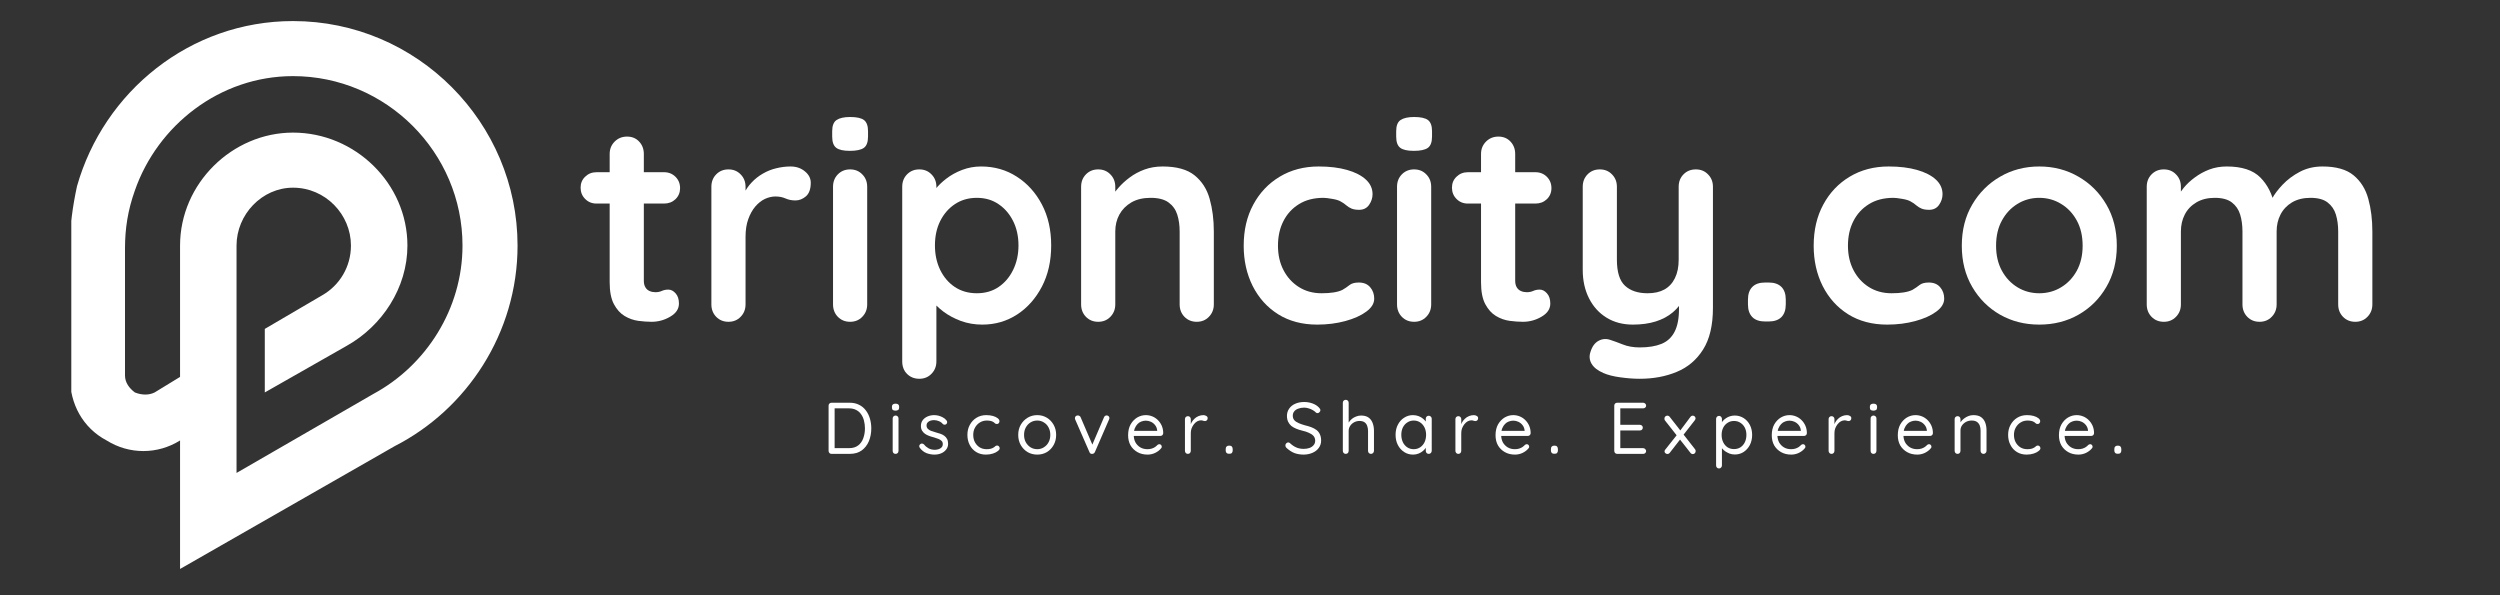 <svg xmlns="http://www.w3.org/2000/svg" xmlns:xlink="http://www.w3.org/1999/xlink" width="500" zoomAndPan="magnify" viewBox="0 0 375 89.25" height="119" preserveAspectRatio="xMidYMid meet" version="1.0"><rect x="0" y="0" width="375" height="89.25" fill="#333333" stroke="none"/><defs><g/><clipPath id="9b529ee27a"><path d="M 10.695 3 L 77.633 3 L 77.633 85.379 L 10.695 85.379 Z M 10.695 3 " clip-rule="nonzero"/></clipPath></defs><g clip-path="url(#9b529ee27a)"><path fill="#ffffff" d="M 27.008 53.785 L 27.008 56.535 L 23.195 58.867 C 22.348 59.289 21.289 59.289 20.23 58.867 C 19.383 58.23 18.75 57.383 18.75 56.324 C 18.75 49.969 18.75 43.617 18.75 37.262 C 18.75 34.297 19.172 31.543 20.23 28.578 C 23.621 18.832 32.941 11.418 43.953 11.418 C 57.934 11.418 69.375 22.859 69.375 36.836 C 69.375 46.371 63.867 54.844 56.027 59.078 L 35.48 70.941 C 35.48 64.586 35.48 58.23 35.48 51.875 C 35.48 46.793 35.48 41.711 35.48 36.836 C 35.48 32.176 39.293 28.152 43.953 28.152 C 48.828 28.152 52.641 32.176 52.641 36.836 C 52.641 40.016 50.945 42.77 48.402 44.25 L 39.719 49.336 L 39.719 58.867 L 52.004 51.875 C 57.301 48.91 61.113 43.191 61.113 36.836 C 61.113 27.52 53.273 19.891 43.953 19.891 C 34.848 19.891 27.008 27.52 27.008 36.836 C 27.008 42.559 27.008 48.062 27.008 53.785 Z M 27.008 66.07 C 27.008 66.07 27.008 83.016 27.008 85.344 L 59.207 66.918 C 70.008 61.41 77.633 49.969 77.633 36.836 C 77.633 18.41 62.594 3.16 43.953 3.16 C 28.492 3.16 15.57 13.75 11.547 27.941 C 10.91 30.906 10.488 33.871 10.488 36.836 C 10.488 43.402 10.488 49.969 10.488 56.535 C 10.488 60.562 12.395 64.164 15.996 66.07 C 19.383 68.188 23.621 68.188 27.008 66.07 Z M 27.008 66.07 " fill-opacity="1" fill-rule="evenodd"/></g><g fill="#ffffff" fill-opacity="1"><g transform="translate(86.45, 48.269)"><g><path d="M 3.031 -22.438 L 13.156 -22.438 C 13.844 -22.438 14.414 -22.207 14.875 -21.75 C 15.332 -21.289 15.562 -20.723 15.562 -20.047 C 15.562 -19.391 15.332 -18.836 14.875 -18.391 C 14.414 -17.953 13.844 -17.734 13.156 -17.734 L 3.031 -17.734 C 2.352 -17.734 1.785 -17.961 1.328 -18.422 C 0.867 -18.879 0.641 -19.445 0.641 -20.125 C 0.641 -20.781 0.867 -21.328 1.328 -21.766 C 1.785 -22.211 2.352 -22.438 3.031 -22.438 Z M 7.609 -27.781 C 8.348 -27.781 8.953 -27.531 9.422 -27.031 C 9.891 -26.531 10.125 -25.91 10.125 -25.172 L 10.125 -6.156 C 10.125 -5.758 10.203 -5.43 10.359 -5.172 C 10.516 -4.91 10.727 -4.723 11 -4.609 C 11.27 -4.492 11.562 -4.438 11.875 -4.438 C 12.219 -4.438 12.531 -4.5 12.812 -4.625 C 13.102 -4.758 13.43 -4.828 13.797 -4.828 C 14.203 -4.828 14.566 -4.641 14.891 -4.266 C 15.223 -3.898 15.391 -3.391 15.391 -2.734 C 15.391 -1.93 14.953 -1.273 14.078 -0.766 C 13.211 -0.254 12.281 0 11.281 0 C 10.688 0 10.023 -0.047 9.297 -0.141 C 8.566 -0.242 7.879 -0.488 7.234 -0.875 C 6.598 -1.258 6.066 -1.848 5.641 -2.641 C 5.211 -3.441 5 -4.539 5 -5.938 L 5 -25.172 C 5 -25.91 5.25 -26.531 5.75 -27.031 C 6.25 -27.531 6.867 -27.781 7.609 -27.781 Z M 7.609 -27.781 "/></g></g></g><g fill="#ffffff" fill-opacity="1"><g transform="translate(103.926, 48.269)"><g><path d="M 5.344 0 C 4.602 0 3.988 -0.25 3.5 -0.75 C 3.02 -1.25 2.781 -1.867 2.781 -2.609 L 2.781 -20.25 C 2.781 -21 3.02 -21.617 3.5 -22.109 C 3.988 -22.609 4.602 -22.859 5.344 -22.859 C 6.082 -22.859 6.691 -22.609 7.172 -22.109 C 7.66 -21.617 7.906 -21 7.906 -20.25 L 7.906 -16.234 L 7.609 -19.109 C 7.922 -19.785 8.328 -20.383 8.828 -20.906 C 9.328 -21.438 9.891 -21.879 10.516 -22.234 C 11.141 -22.598 11.805 -22.863 12.516 -23.031 C 13.234 -23.207 13.945 -23.297 14.656 -23.297 C 15.508 -23.297 16.227 -23.051 16.812 -22.562 C 17.395 -22.082 17.688 -21.516 17.688 -20.859 C 17.688 -19.91 17.441 -19.227 16.953 -18.812 C 16.473 -18.406 15.953 -18.203 15.391 -18.203 C 14.848 -18.203 14.352 -18.301 13.906 -18.5 C 13.469 -18.695 12.961 -18.797 12.391 -18.797 C 11.879 -18.797 11.359 -18.676 10.828 -18.438 C 10.305 -18.195 9.82 -17.816 9.375 -17.297 C 8.938 -16.785 8.582 -16.148 8.312 -15.391 C 8.039 -14.641 7.906 -13.754 7.906 -12.734 L 7.906 -2.609 C 7.906 -1.867 7.66 -1.25 7.172 -0.75 C 6.691 -0.25 6.082 0 5.344 0 Z M 5.344 0 "/></g></g></g><g fill="#ffffff" fill-opacity="1"><g transform="translate(122.47, 48.269)"><g><path d="M 7.609 -2.609 C 7.609 -1.867 7.363 -1.25 6.875 -0.75 C 6.395 -0.25 5.785 0 5.047 0 C 4.305 0 3.691 -0.25 3.203 -0.75 C 2.723 -1.25 2.484 -1.867 2.484 -2.609 L 2.484 -20.25 C 2.484 -21 2.723 -21.617 3.203 -22.109 C 3.691 -22.609 4.305 -22.859 5.047 -22.859 C 5.785 -22.859 6.395 -22.609 6.875 -22.109 C 7.363 -21.617 7.609 -21 7.609 -20.25 Z M 5 -25.641 C 4.031 -25.641 3.348 -25.797 2.953 -26.109 C 2.555 -26.422 2.359 -26.977 2.359 -27.781 L 2.359 -28.594 C 2.359 -29.414 2.578 -29.973 3.016 -30.266 C 3.461 -30.566 4.141 -30.719 5.047 -30.719 C 6.047 -30.719 6.742 -30.562 7.141 -30.25 C 7.535 -29.938 7.734 -29.383 7.734 -28.594 L 7.734 -27.781 C 7.734 -26.945 7.52 -26.379 7.094 -26.078 C 6.664 -25.785 5.969 -25.641 5 -25.641 Z M 5 -25.641 "/></g></g></g><g fill="#ffffff" fill-opacity="1"><g transform="translate(132.553, 48.269)"><g><path d="M 14.609 -23.297 C 16.609 -23.297 18.395 -22.785 19.969 -21.766 C 21.551 -20.754 22.805 -19.363 23.734 -17.594 C 24.66 -15.832 25.125 -13.785 25.125 -11.453 C 25.125 -9.117 24.66 -7.062 23.734 -5.281 C 22.805 -3.5 21.566 -2.102 20.016 -1.094 C 18.461 -0.082 16.719 0.422 14.781 0.422 C 13.645 0.422 12.578 0.238 11.578 -0.125 C 10.578 -0.5 9.703 -0.969 8.953 -1.531 C 8.203 -2.102 7.617 -2.68 7.203 -3.266 C 6.785 -3.848 6.578 -4.344 6.578 -4.75 L 7.906 -5.297 L 7.906 5.938 C 7.906 6.676 7.66 7.297 7.172 7.797 C 6.691 8.297 6.082 8.547 5.344 8.547 C 4.602 8.547 3.988 8.301 3.5 7.812 C 3.02 7.332 2.781 6.707 2.781 5.938 L 2.781 -20.25 C 2.781 -21 3.02 -21.617 3.5 -22.109 C 3.988 -22.609 4.602 -22.859 5.344 -22.859 C 6.082 -22.859 6.691 -22.609 7.172 -22.109 C 7.66 -21.617 7.906 -21 7.906 -20.25 L 7.906 -18.156 L 7.172 -18.547 C 7.172 -18.922 7.367 -19.367 7.766 -19.891 C 8.172 -20.422 8.711 -20.945 9.391 -21.469 C 10.078 -22 10.867 -22.438 11.766 -22.781 C 12.672 -23.125 13.617 -23.297 14.609 -23.297 Z M 13.969 -18.594 C 12.719 -18.594 11.617 -18.273 10.672 -17.641 C 9.734 -17.016 9 -16.164 8.469 -15.094 C 7.945 -14.031 7.688 -12.816 7.688 -11.453 C 7.688 -10.109 7.945 -8.891 8.469 -7.797 C 9 -6.703 9.734 -5.844 10.672 -5.219 C 11.617 -4.594 12.719 -4.281 13.969 -4.281 C 15.227 -4.281 16.316 -4.594 17.234 -5.219 C 18.16 -5.844 18.891 -6.703 19.422 -7.797 C 19.953 -8.891 20.219 -10.109 20.219 -11.453 C 20.219 -12.816 19.953 -14.031 19.422 -15.094 C 18.891 -16.164 18.16 -17.016 17.234 -17.641 C 16.316 -18.273 15.227 -18.594 13.969 -18.594 Z M 13.969 -18.594 "/></g></g></g><g fill="#ffffff" fill-opacity="1"><g transform="translate(159.386, 48.269)"><g><path d="M 15 -23.297 C 17.102 -23.297 18.703 -22.852 19.797 -21.969 C 20.898 -21.082 21.656 -19.906 22.062 -18.438 C 22.477 -16.969 22.688 -15.336 22.688 -13.547 L 22.688 -2.609 C 22.688 -1.867 22.441 -1.25 21.953 -0.75 C 21.473 -0.25 20.863 0 20.125 0 C 19.383 0 18.77 -0.25 18.281 -0.75 C 17.801 -1.25 17.562 -1.867 17.562 -2.609 L 17.562 -13.547 C 17.562 -14.484 17.441 -15.328 17.203 -16.078 C 16.961 -16.836 16.523 -17.445 15.891 -17.906 C 15.266 -18.363 14.367 -18.594 13.203 -18.594 C 12.066 -18.594 11.102 -18.363 10.312 -17.906 C 9.531 -17.445 8.93 -16.836 8.516 -16.078 C 8.109 -15.328 7.906 -14.484 7.906 -13.547 L 7.906 -2.609 C 7.906 -1.867 7.66 -1.25 7.172 -0.75 C 6.691 -0.25 6.082 0 5.344 0 C 4.602 0 3.988 -0.25 3.5 -0.75 C 3.02 -1.25 2.781 -1.867 2.781 -2.609 L 2.781 -20.25 C 2.781 -21 3.02 -21.617 3.5 -22.109 C 3.988 -22.609 4.602 -22.859 5.344 -22.859 C 6.082 -22.859 6.691 -22.609 7.172 -22.109 C 7.66 -21.617 7.906 -21 7.906 -20.25 L 7.906 -18.422 L 7.266 -18.547 C 7.523 -19.023 7.895 -19.539 8.375 -20.094 C 8.863 -20.656 9.43 -21.176 10.078 -21.656 C 10.734 -22.145 11.473 -22.539 12.297 -22.844 C 13.129 -23.145 14.031 -23.297 15 -23.297 Z M 15 -23.297 "/></g></g></g><g fill="#ffffff" fill-opacity="1"><g transform="translate(184.852, 48.269)"><g><path d="M 12.953 -23.297 C 14.578 -23.297 15.992 -23.125 17.203 -22.781 C 18.41 -22.438 19.348 -21.957 20.016 -21.344 C 20.691 -20.727 21.031 -19.992 21.031 -19.141 C 21.031 -18.578 20.859 -18.047 20.516 -17.547 C 20.172 -17.047 19.672 -16.797 19.016 -16.797 C 18.555 -16.797 18.176 -16.859 17.875 -16.984 C 17.582 -17.109 17.32 -17.27 17.094 -17.469 C 16.863 -17.676 16.594 -17.863 16.281 -18.031 C 16 -18.207 15.566 -18.344 14.984 -18.438 C 14.398 -18.539 13.961 -18.594 13.672 -18.594 C 12.223 -18.594 10.992 -18.273 9.984 -17.641 C 8.973 -17.016 8.195 -16.164 7.656 -15.094 C 7.113 -14.031 6.844 -12.801 6.844 -11.406 C 6.844 -10.039 7.117 -8.82 7.672 -7.75 C 8.223 -6.688 8.988 -5.844 9.969 -5.219 C 10.957 -4.594 12.094 -4.281 13.375 -4.281 C 14.082 -4.281 14.691 -4.32 15.203 -4.406 C 15.723 -4.488 16.156 -4.613 16.5 -4.781 C 16.895 -5.008 17.25 -5.25 17.562 -5.5 C 17.875 -5.758 18.344 -5.891 18.969 -5.891 C 19.707 -5.891 20.273 -5.656 20.672 -5.188 C 21.078 -4.719 21.281 -4.145 21.281 -3.469 C 21.281 -2.75 20.879 -2.098 20.078 -1.516 C 19.285 -0.93 18.238 -0.461 16.938 -0.109 C 15.645 0.242 14.242 0.422 12.734 0.422 C 10.484 0.422 8.531 -0.094 6.875 -1.125 C 5.227 -2.164 3.953 -3.582 3.047 -5.375 C 2.148 -7.176 1.703 -9.188 1.703 -11.406 C 1.703 -13.75 2.18 -15.805 3.141 -17.578 C 4.098 -19.359 5.422 -20.754 7.109 -21.766 C 8.805 -22.785 10.754 -23.297 12.953 -23.297 Z M 12.953 -23.297 "/></g></g></g><g fill="#ffffff" fill-opacity="1"><g transform="translate(207.07, 48.269)"><g><path d="M 7.609 -2.609 C 7.609 -1.867 7.363 -1.25 6.875 -0.75 C 6.395 -0.25 5.785 0 5.047 0 C 4.305 0 3.691 -0.25 3.203 -0.75 C 2.723 -1.25 2.484 -1.867 2.484 -2.609 L 2.484 -20.25 C 2.484 -21 2.723 -21.617 3.203 -22.109 C 3.691 -22.609 4.305 -22.859 5.047 -22.859 C 5.785 -22.859 6.395 -22.609 6.875 -22.109 C 7.363 -21.617 7.609 -21 7.609 -20.25 Z M 5 -25.641 C 4.031 -25.641 3.348 -25.797 2.953 -26.109 C 2.555 -26.422 2.359 -26.977 2.359 -27.781 L 2.359 -28.594 C 2.359 -29.414 2.578 -29.973 3.016 -30.266 C 3.461 -30.566 4.141 -30.719 5.047 -30.719 C 6.047 -30.719 6.742 -30.562 7.141 -30.25 C 7.535 -29.938 7.734 -29.383 7.734 -28.594 L 7.734 -27.781 C 7.734 -26.945 7.52 -26.379 7.094 -26.078 C 6.664 -25.785 5.969 -25.641 5 -25.641 Z M 5 -25.641 "/></g></g></g><g fill="#ffffff" fill-opacity="1"><g transform="translate(217.154, 48.269)"><g><path d="M 3.031 -22.438 L 13.156 -22.438 C 13.844 -22.438 14.414 -22.207 14.875 -21.75 C 15.332 -21.289 15.562 -20.723 15.562 -20.047 C 15.562 -19.391 15.332 -18.836 14.875 -18.391 C 14.414 -17.953 13.844 -17.734 13.156 -17.734 L 3.031 -17.734 C 2.352 -17.734 1.785 -17.961 1.328 -18.422 C 0.867 -18.879 0.641 -19.445 0.641 -20.125 C 0.641 -20.781 0.867 -21.328 1.328 -21.766 C 1.785 -22.211 2.352 -22.438 3.031 -22.438 Z M 7.609 -27.781 C 8.348 -27.781 8.953 -27.531 9.422 -27.031 C 9.891 -26.531 10.125 -25.91 10.125 -25.172 L 10.125 -6.156 C 10.125 -5.758 10.203 -5.43 10.359 -5.172 C 10.516 -4.91 10.727 -4.723 11 -4.609 C 11.27 -4.492 11.562 -4.438 11.875 -4.438 C 12.219 -4.438 12.531 -4.5 12.812 -4.625 C 13.102 -4.758 13.43 -4.828 13.797 -4.828 C 14.203 -4.828 14.566 -4.641 14.891 -4.266 C 15.223 -3.898 15.391 -3.391 15.391 -2.734 C 15.391 -1.93 14.953 -1.273 14.078 -0.766 C 13.211 -0.254 12.281 0 11.281 0 C 10.688 0 10.023 -0.047 9.297 -0.141 C 8.566 -0.242 7.879 -0.488 7.234 -0.875 C 6.598 -1.258 6.066 -1.848 5.641 -2.641 C 5.211 -3.441 5 -4.539 5 -5.938 L 5 -25.172 C 5 -25.91 5.25 -26.531 5.75 -27.031 C 6.25 -27.531 6.867 -27.781 7.609 -27.781 Z M 7.609 -27.781 "/></g></g></g><g fill="#ffffff" fill-opacity="1"><g transform="translate(234.629, 48.269)"><g><path d="M 19.75 -22.859 C 20.488 -22.859 21.098 -22.609 21.578 -22.109 C 22.066 -21.617 22.312 -21 22.312 -20.25 L 22.312 -2.094 C 22.312 0.531 21.816 2.617 20.828 4.172 C 19.848 5.723 18.531 6.836 16.875 7.516 C 15.227 8.203 13.379 8.547 11.328 8.547 C 10.41 8.547 9.438 8.473 8.406 8.328 C 7.383 8.191 6.547 7.977 5.891 7.688 C 5.035 7.32 4.441 6.859 4.109 6.297 C 3.785 5.742 3.727 5.156 3.938 4.531 C 4.188 3.707 4.598 3.145 5.172 2.844 C 5.742 2.539 6.344 2.504 6.969 2.734 C 7.426 2.879 8.023 3.098 8.766 3.391 C 9.504 3.691 10.359 3.844 11.328 3.844 C 12.641 3.844 13.727 3.664 14.594 3.312 C 15.457 2.957 16.109 2.359 16.547 1.516 C 16.992 0.672 17.219 -0.473 17.219 -1.922 L 17.219 -4.781 L 18.125 -3.766 C 17.633 -2.816 17.023 -2.035 16.297 -1.422 C 15.578 -0.816 14.719 -0.359 13.719 -0.047 C 12.719 0.266 11.578 0.422 10.297 0.422 C 8.785 0.422 7.469 0.07 6.344 -0.625 C 5.219 -1.32 4.344 -2.289 3.719 -3.531 C 3.094 -4.77 2.781 -6.188 2.781 -7.781 L 2.781 -20.25 C 2.781 -21 3.02 -21.617 3.5 -22.109 C 3.988 -22.609 4.602 -22.859 5.344 -22.859 C 6.082 -22.859 6.691 -22.609 7.172 -22.109 C 7.66 -21.617 7.906 -21 7.906 -20.25 L 7.906 -9.312 C 7.906 -7.457 8.312 -6.156 9.125 -5.406 C 9.938 -4.656 11.066 -4.281 12.516 -4.281 C 13.516 -4.281 14.352 -4.469 15.031 -4.844 C 15.719 -5.227 16.242 -5.797 16.609 -6.547 C 16.984 -7.305 17.172 -8.227 17.172 -9.312 L 17.172 -20.25 C 17.172 -21 17.41 -21.617 17.891 -22.109 C 18.379 -22.609 19 -22.859 19.75 -22.859 Z M 19.75 -22.859 "/></g></g></g><g fill="#ffffff" fill-opacity="1"><g transform="translate(259.71, 48.269)"><g><path d="M 5.047 -0.047 C 4.211 -0.047 3.578 -0.266 3.141 -0.703 C 2.703 -1.148 2.484 -1.785 2.484 -2.609 L 2.484 -3.328 C 2.484 -4.16 2.703 -4.797 3.141 -5.234 C 3.578 -5.672 4.211 -5.891 5.047 -5.891 L 5.594 -5.891 C 6.426 -5.891 7.062 -5.672 7.5 -5.234 C 7.938 -4.797 8.156 -4.16 8.156 -3.328 L 8.156 -2.609 C 8.156 -1.785 7.938 -1.148 7.5 -0.703 C 7.062 -0.266 6.426 -0.047 5.594 -0.047 Z M 5.047 -0.047 "/></g></g></g><g fill="#ffffff" fill-opacity="1"><g transform="translate(270.349, 48.269)"><g><path d="M 12.953 -23.297 C 14.578 -23.297 15.992 -23.125 17.203 -22.781 C 18.41 -22.438 19.348 -21.957 20.016 -21.344 C 20.691 -20.727 21.031 -19.992 21.031 -19.141 C 21.031 -18.578 20.859 -18.047 20.516 -17.547 C 20.172 -17.047 19.672 -16.797 19.016 -16.797 C 18.555 -16.797 18.176 -16.859 17.875 -16.984 C 17.582 -17.109 17.32 -17.27 17.094 -17.469 C 16.863 -17.676 16.594 -17.863 16.281 -18.031 C 16 -18.207 15.566 -18.344 14.984 -18.438 C 14.398 -18.539 13.961 -18.594 13.672 -18.594 C 12.223 -18.594 10.992 -18.273 9.984 -17.641 C 8.973 -17.016 8.195 -16.164 7.656 -15.094 C 7.113 -14.031 6.844 -12.801 6.844 -11.406 C 6.844 -10.039 7.117 -8.82 7.672 -7.75 C 8.223 -6.688 8.988 -5.844 9.969 -5.219 C 10.957 -4.594 12.094 -4.281 13.375 -4.281 C 14.082 -4.281 14.691 -4.32 15.203 -4.406 C 15.723 -4.488 16.156 -4.613 16.5 -4.781 C 16.895 -5.008 17.25 -5.25 17.562 -5.5 C 17.875 -5.758 18.344 -5.891 18.969 -5.891 C 19.707 -5.891 20.273 -5.656 20.672 -5.188 C 21.078 -4.719 21.281 -4.145 21.281 -3.469 C 21.281 -2.75 20.879 -2.098 20.078 -1.516 C 19.285 -0.93 18.238 -0.461 16.938 -0.109 C 15.645 0.242 14.242 0.422 12.734 0.422 C 10.484 0.422 8.531 -0.094 6.875 -1.125 C 5.227 -2.164 3.953 -3.582 3.047 -5.375 C 2.148 -7.176 1.703 -9.188 1.703 -11.406 C 1.703 -13.75 2.18 -15.805 3.141 -17.578 C 4.098 -19.359 5.422 -20.754 7.109 -21.766 C 8.805 -22.785 10.754 -23.297 12.953 -23.297 Z M 12.953 -23.297 "/></g></g></g><g fill="#ffffff" fill-opacity="1"><g transform="translate(292.567, 48.269)"><g><path d="M 24.953 -11.406 C 24.953 -9.07 24.43 -7.016 23.391 -5.234 C 22.359 -3.453 20.961 -2.062 19.203 -1.062 C 17.453 -0.07 15.492 0.422 13.328 0.422 C 11.16 0.422 9.203 -0.07 7.453 -1.062 C 5.703 -2.062 4.305 -3.453 3.266 -5.234 C 2.223 -7.016 1.703 -9.07 1.703 -11.406 C 1.703 -13.75 2.223 -15.805 3.266 -17.578 C 4.305 -19.359 5.703 -20.754 7.453 -21.766 C 9.203 -22.785 11.16 -23.297 13.328 -23.297 C 15.492 -23.297 17.453 -22.785 19.203 -21.766 C 20.961 -20.754 22.359 -19.359 23.391 -17.578 C 24.43 -15.805 24.953 -13.75 24.953 -11.406 Z M 19.828 -11.406 C 19.828 -12.863 19.535 -14.125 18.953 -15.188 C 18.367 -16.258 17.582 -17.094 16.594 -17.688 C 15.613 -18.289 14.523 -18.594 13.328 -18.594 C 12.129 -18.594 11.039 -18.289 10.062 -17.688 C 9.082 -17.094 8.301 -16.258 7.719 -15.188 C 7.133 -14.125 6.844 -12.863 6.844 -11.406 C 6.844 -9.977 7.133 -8.727 7.719 -7.656 C 8.301 -6.594 9.082 -5.766 10.062 -5.172 C 11.039 -4.578 12.129 -4.281 13.328 -4.281 C 14.523 -4.281 15.613 -4.578 16.594 -5.172 C 17.582 -5.766 18.367 -6.594 18.953 -7.656 C 19.535 -8.727 19.828 -9.977 19.828 -11.406 Z M 19.828 -11.406 "/></g></g></g><g fill="#ffffff" fill-opacity="1"><g transform="translate(319.229, 48.269)"><g><path d="M 14.781 -23.297 C 17.062 -23.297 18.742 -22.742 19.828 -21.641 C 20.91 -20.547 21.625 -19.129 21.969 -17.391 L 21.234 -17.781 L 21.578 -18.469 C 21.922 -19.113 22.445 -19.812 23.156 -20.562 C 23.875 -21.32 24.738 -21.969 25.75 -22.5 C 26.758 -23.031 27.891 -23.297 29.141 -23.297 C 31.191 -23.297 32.75 -22.852 33.812 -21.969 C 34.883 -21.082 35.617 -19.906 36.016 -18.438 C 36.422 -16.969 36.625 -15.336 36.625 -13.547 L 36.625 -2.609 C 36.625 -1.867 36.379 -1.25 35.891 -0.75 C 35.41 -0.25 34.801 0 34.062 0 C 33.32 0 32.707 -0.25 32.219 -0.75 C 31.738 -1.25 31.5 -1.867 31.5 -2.609 L 31.5 -13.547 C 31.5 -14.484 31.383 -15.328 31.156 -16.078 C 30.926 -16.836 30.508 -17.445 29.906 -17.906 C 29.312 -18.363 28.457 -18.594 27.344 -18.594 C 26.258 -18.594 25.332 -18.363 24.562 -17.906 C 23.801 -17.445 23.227 -16.836 22.844 -16.078 C 22.457 -15.328 22.266 -14.484 22.266 -13.547 L 22.266 -2.609 C 22.266 -1.867 22.02 -1.25 21.531 -0.75 C 21.051 -0.25 20.441 0 19.703 0 C 18.961 0 18.348 -0.25 17.859 -0.75 C 17.379 -1.25 17.141 -1.867 17.141 -2.609 L 17.141 -13.547 C 17.141 -14.484 17.023 -15.328 16.797 -16.078 C 16.566 -16.836 16.148 -17.445 15.547 -17.906 C 14.953 -18.363 14.098 -18.594 12.984 -18.594 C 11.91 -18.594 10.988 -18.363 10.219 -17.906 C 9.445 -17.445 8.867 -16.836 8.484 -16.078 C 8.098 -15.328 7.906 -14.484 7.906 -13.547 L 7.906 -2.609 C 7.906 -1.867 7.66 -1.25 7.172 -0.75 C 6.691 -0.25 6.082 0 5.344 0 C 4.602 0 3.988 -0.25 3.5 -0.75 C 3.02 -1.25 2.781 -1.867 2.781 -2.609 L 2.781 -20.25 C 2.781 -21 3.02 -21.617 3.5 -22.109 C 3.988 -22.609 4.602 -22.859 5.344 -22.859 C 6.082 -22.859 6.691 -22.609 7.172 -22.109 C 7.66 -21.617 7.906 -21 7.906 -20.25 L 7.906 -18.422 L 7.266 -18.547 C 7.523 -19.023 7.879 -19.539 8.328 -20.094 C 8.785 -20.656 9.344 -21.176 10 -21.656 C 10.656 -22.145 11.379 -22.539 12.172 -22.844 C 12.973 -23.145 13.844 -23.297 14.781 -23.297 Z M 14.781 -23.297 "/></g></g></g><g fill="#ffffff" fill-opacity="1"><g transform="translate(123.319, 68.081)"><g><path d="M 4.141 -7.672 C 4.672 -7.672 5.141 -7.566 5.547 -7.359 C 5.953 -7.16 6.289 -6.879 6.562 -6.516 C 6.832 -6.16 7.035 -5.75 7.172 -5.281 C 7.305 -4.82 7.375 -4.336 7.375 -3.828 C 7.375 -3.129 7.254 -2.488 7.016 -1.906 C 6.773 -1.332 6.414 -0.867 5.938 -0.516 C 5.457 -0.172 4.859 0 4.141 0 L 1.406 0 C 1.281 0 1.176 -0.039 1.094 -0.125 C 1.008 -0.219 0.969 -0.328 0.969 -0.453 L 0.969 -7.234 C 0.969 -7.359 1.008 -7.461 1.094 -7.547 C 1.176 -7.629 1.281 -7.672 1.406 -7.672 Z M 4.031 -0.859 C 4.594 -0.859 5.051 -0.992 5.406 -1.266 C 5.758 -1.535 6.016 -1.895 6.172 -2.344 C 6.336 -2.789 6.422 -3.285 6.422 -3.828 C 6.422 -4.223 6.375 -4.602 6.281 -4.969 C 6.195 -5.332 6.055 -5.648 5.859 -5.922 C 5.672 -6.203 5.426 -6.422 5.125 -6.578 C 4.82 -6.742 4.457 -6.828 4.031 -6.828 L 1.781 -6.828 L 1.875 -6.906 L 1.875 -0.75 L 1.812 -0.859 Z M 4.031 -0.859 "/></g></g></g><g fill="#ffffff" fill-opacity="1"><g transform="translate(133.121, 68.081)"><g><path d="M 1.656 -0.453 C 1.656 -0.328 1.613 -0.219 1.531 -0.125 C 1.445 -0.039 1.344 0 1.219 0 C 1.082 0 0.973 -0.039 0.891 -0.125 C 0.816 -0.219 0.781 -0.328 0.781 -0.453 L 0.781 -5.312 C 0.781 -5.438 0.82 -5.539 0.906 -5.625 C 0.988 -5.707 1.094 -5.75 1.219 -5.75 C 1.344 -5.75 1.445 -5.707 1.531 -5.625 C 1.613 -5.539 1.656 -5.438 1.656 -5.312 Z M 1.203 -6.484 C 1.023 -6.484 0.891 -6.52 0.797 -6.594 C 0.711 -6.664 0.672 -6.781 0.672 -6.938 L 0.672 -7.094 C 0.672 -7.238 0.719 -7.348 0.812 -7.422 C 0.906 -7.492 1.039 -7.531 1.219 -7.531 C 1.395 -7.531 1.523 -7.492 1.609 -7.422 C 1.703 -7.348 1.75 -7.238 1.75 -7.094 L 1.75 -6.938 C 1.75 -6.781 1.703 -6.664 1.609 -6.594 C 1.516 -6.52 1.379 -6.484 1.203 -6.484 Z M 1.203 -6.484 "/></g></g></g><g fill="#ffffff" fill-opacity="1"><g transform="translate(137.481, 68.081)"><g><path d="M 0.5 -0.891 C 0.426 -0.992 0.395 -1.098 0.406 -1.203 C 0.414 -1.305 0.477 -1.398 0.594 -1.484 C 0.664 -1.535 0.75 -1.555 0.844 -1.547 C 0.945 -1.535 1.039 -1.488 1.125 -1.406 C 1.32 -1.164 1.551 -0.973 1.812 -0.828 C 2.082 -0.68 2.406 -0.609 2.781 -0.609 C 2.957 -0.617 3.133 -0.648 3.312 -0.703 C 3.488 -0.754 3.633 -0.844 3.75 -0.969 C 3.875 -1.094 3.938 -1.266 3.938 -1.484 C 3.938 -1.68 3.875 -1.836 3.75 -1.953 C 3.625 -2.078 3.461 -2.176 3.266 -2.25 C 3.066 -2.332 2.852 -2.406 2.625 -2.469 C 2.375 -2.531 2.133 -2.602 1.906 -2.688 C 1.676 -2.77 1.469 -2.875 1.281 -3 C 1.094 -3.133 0.941 -3.297 0.828 -3.484 C 0.711 -3.68 0.656 -3.914 0.656 -4.188 C 0.656 -4.52 0.742 -4.805 0.922 -5.047 C 1.098 -5.285 1.336 -5.473 1.641 -5.609 C 1.953 -5.742 2.285 -5.812 2.641 -5.812 C 2.848 -5.812 3.062 -5.785 3.281 -5.734 C 3.5 -5.68 3.711 -5.598 3.922 -5.484 C 4.141 -5.379 4.328 -5.227 4.484 -5.031 C 4.555 -4.957 4.594 -4.863 4.594 -4.75 C 4.602 -4.645 4.555 -4.547 4.453 -4.453 C 4.379 -4.398 4.289 -4.375 4.188 -4.375 C 4.094 -4.383 4.008 -4.422 3.938 -4.484 C 3.789 -4.672 3.598 -4.812 3.359 -4.906 C 3.129 -5.008 2.879 -5.062 2.609 -5.062 C 2.43 -5.062 2.258 -5.035 2.094 -4.984 C 1.926 -4.93 1.785 -4.844 1.672 -4.719 C 1.555 -4.602 1.5 -4.441 1.5 -4.234 C 1.508 -4.035 1.578 -3.875 1.703 -3.75 C 1.828 -3.625 1.992 -3.52 2.203 -3.438 C 2.41 -3.363 2.645 -3.289 2.906 -3.219 C 3.133 -3.156 3.359 -3.086 3.578 -3.016 C 3.797 -2.941 3.988 -2.844 4.156 -2.719 C 4.332 -2.594 4.473 -2.43 4.578 -2.234 C 4.68 -2.047 4.734 -1.805 4.734 -1.516 C 4.734 -1.172 4.633 -0.879 4.438 -0.641 C 4.25 -0.398 4 -0.211 3.688 -0.078 C 3.383 0.047 3.051 0.109 2.688 0.109 C 2.289 0.109 1.895 0.035 1.5 -0.109 C 1.113 -0.266 0.781 -0.523 0.5 -0.891 Z M 0.5 -0.891 "/></g></g></g><g fill="#ffffff" fill-opacity="1"><g transform="translate(144.611, 68.081)"><g><path d="M 3.328 -5.812 C 3.703 -5.812 4.035 -5.77 4.328 -5.688 C 4.629 -5.602 4.867 -5.488 5.047 -5.344 C 5.223 -5.207 5.312 -5.055 5.312 -4.891 C 5.312 -4.797 5.273 -4.703 5.203 -4.609 C 5.141 -4.523 5.055 -4.484 4.953 -4.484 C 4.848 -4.484 4.766 -4.5 4.703 -4.531 C 4.641 -4.57 4.582 -4.617 4.531 -4.672 C 4.477 -4.734 4.398 -4.785 4.297 -4.828 C 4.211 -4.879 4.086 -4.922 3.922 -4.953 C 3.754 -4.984 3.586 -5 3.422 -5 C 3.016 -5 2.66 -4.898 2.359 -4.703 C 2.055 -4.516 1.816 -4.258 1.641 -3.938 C 1.461 -3.625 1.375 -3.258 1.375 -2.844 C 1.375 -2.438 1.457 -2.07 1.625 -1.75 C 1.801 -1.426 2.035 -1.172 2.328 -0.984 C 2.629 -0.797 2.977 -0.703 3.375 -0.703 C 3.625 -0.703 3.828 -0.723 3.984 -0.766 C 4.141 -0.805 4.27 -0.859 4.375 -0.922 C 4.5 -0.992 4.598 -1.066 4.672 -1.141 C 4.742 -1.211 4.836 -1.25 4.953 -1.25 C 5.078 -1.25 5.172 -1.207 5.234 -1.125 C 5.305 -1.039 5.344 -0.941 5.344 -0.828 C 5.344 -0.703 5.25 -0.566 5.062 -0.422 C 4.883 -0.273 4.641 -0.148 4.328 -0.047 C 4.016 0.055 3.664 0.109 3.281 0.109 C 2.719 0.109 2.227 -0.02 1.812 -0.281 C 1.395 -0.539 1.07 -0.895 0.844 -1.344 C 0.613 -1.789 0.5 -2.289 0.5 -2.844 C 0.5 -3.406 0.617 -3.906 0.859 -4.344 C 1.098 -4.789 1.426 -5.145 1.844 -5.406 C 2.27 -5.676 2.766 -5.812 3.328 -5.812 Z M 3.328 -5.812 "/></g></g></g><g fill="#ffffff" fill-opacity="1"><g transform="translate(152.234, 68.081)"><g><path d="M 6.188 -2.844 C 6.188 -2.281 6.062 -1.773 5.812 -1.328 C 5.562 -0.879 5.223 -0.523 4.797 -0.266 C 4.367 -0.016 3.891 0.109 3.359 0.109 C 2.816 0.109 2.332 -0.016 1.906 -0.266 C 1.477 -0.523 1.133 -0.879 0.875 -1.328 C 0.625 -1.773 0.5 -2.281 0.5 -2.844 C 0.5 -3.414 0.625 -3.922 0.875 -4.359 C 1.133 -4.805 1.477 -5.16 1.906 -5.422 C 2.332 -5.68 2.816 -5.812 3.359 -5.812 C 3.891 -5.812 4.367 -5.68 4.797 -5.422 C 5.223 -5.16 5.562 -4.805 5.812 -4.359 C 6.062 -3.922 6.188 -3.414 6.188 -2.844 Z M 5.312 -2.844 C 5.312 -3.27 5.223 -3.645 5.047 -3.969 C 4.879 -4.289 4.645 -4.539 4.344 -4.719 C 4.051 -4.906 3.723 -5 3.359 -5 C 2.984 -5 2.645 -4.906 2.344 -4.719 C 2.051 -4.539 1.816 -4.289 1.641 -3.969 C 1.461 -3.645 1.375 -3.27 1.375 -2.844 C 1.375 -2.426 1.461 -2.055 1.641 -1.734 C 1.816 -1.422 2.051 -1.172 2.344 -0.984 C 2.645 -0.797 2.984 -0.703 3.359 -0.703 C 3.723 -0.703 4.051 -0.797 4.344 -0.984 C 4.645 -1.172 4.879 -1.422 5.047 -1.734 C 5.223 -2.055 5.312 -2.426 5.312 -2.844 Z M 5.312 -2.844 "/></g></g></g><g fill="#ffffff" fill-opacity="1"><g transform="translate(160.864, 68.081)"><g><path d="M 0.812 -5.766 C 0.895 -5.766 0.977 -5.738 1.062 -5.688 C 1.145 -5.645 1.203 -5.578 1.234 -5.484 L 3.062 -1.219 L 2.875 -1.125 L 4.734 -5.484 C 4.816 -5.672 4.953 -5.766 5.141 -5.766 C 5.242 -5.766 5.336 -5.727 5.422 -5.656 C 5.504 -5.582 5.547 -5.488 5.547 -5.375 C 5.547 -5.332 5.539 -5.289 5.531 -5.25 C 5.52 -5.207 5.504 -5.172 5.484 -5.141 L 3.375 -0.281 C 3.289 -0.102 3.16 -0.008 2.984 0 C 2.891 0.008 2.801 -0.004 2.719 -0.047 C 2.633 -0.098 2.578 -0.176 2.547 -0.281 L 0.422 -5.141 C 0.41 -5.172 0.398 -5.203 0.391 -5.234 C 0.379 -5.273 0.375 -5.316 0.375 -5.359 C 0.375 -5.461 0.41 -5.555 0.484 -5.641 C 0.566 -5.723 0.676 -5.766 0.812 -5.766 Z M 0.812 -5.766 "/></g></g></g><g fill="#ffffff" fill-opacity="1"><g transform="translate(168.717, 68.081)"><g><path d="M 3.422 0.109 C 2.836 0.109 2.328 -0.016 1.891 -0.266 C 1.453 -0.516 1.109 -0.852 0.859 -1.281 C 0.617 -1.719 0.5 -2.223 0.5 -2.797 C 0.5 -3.43 0.625 -3.973 0.875 -4.422 C 1.133 -4.867 1.461 -5.211 1.859 -5.453 C 2.266 -5.691 2.695 -5.812 3.156 -5.812 C 3.488 -5.812 3.812 -5.75 4.125 -5.625 C 4.438 -5.5 4.711 -5.316 4.953 -5.078 C 5.203 -4.836 5.398 -4.551 5.547 -4.219 C 5.691 -3.883 5.766 -3.516 5.766 -3.109 C 5.766 -2.992 5.723 -2.895 5.641 -2.812 C 5.555 -2.727 5.453 -2.688 5.328 -2.688 L 1 -2.688 L 0.812 -3.453 L 5.031 -3.453 L 4.859 -3.297 L 4.859 -3.531 C 4.828 -3.832 4.723 -4.094 4.547 -4.312 C 4.379 -4.531 4.172 -4.695 3.922 -4.812 C 3.68 -4.926 3.426 -4.984 3.156 -4.984 C 2.938 -4.984 2.719 -4.941 2.5 -4.859 C 2.281 -4.785 2.086 -4.66 1.922 -4.484 C 1.754 -4.316 1.613 -4.098 1.5 -3.828 C 1.395 -3.555 1.344 -3.234 1.344 -2.859 C 1.344 -2.43 1.426 -2.055 1.594 -1.734 C 1.77 -1.422 2.008 -1.172 2.312 -0.984 C 2.625 -0.797 2.984 -0.703 3.391 -0.703 C 3.648 -0.703 3.875 -0.734 4.062 -0.797 C 4.25 -0.859 4.41 -0.938 4.547 -1.031 C 4.691 -1.133 4.812 -1.238 4.906 -1.344 C 5 -1.414 5.094 -1.453 5.188 -1.453 C 5.289 -1.453 5.375 -1.414 5.438 -1.344 C 5.508 -1.27 5.547 -1.18 5.547 -1.078 C 5.547 -0.953 5.488 -0.844 5.375 -0.75 C 5.176 -0.52 4.898 -0.316 4.547 -0.141 C 4.191 0.023 3.816 0.109 3.422 0.109 Z M 3.422 0.109 "/></g></g></g><g fill="#ffffff" fill-opacity="1"><g transform="translate(176.931, 68.081)"><g><path d="M 1.25 0 C 1.125 0 1.02 -0.039 0.938 -0.125 C 0.852 -0.219 0.812 -0.328 0.812 -0.453 L 0.812 -5.219 C 0.812 -5.344 0.852 -5.445 0.938 -5.531 C 1.02 -5.613 1.125 -5.656 1.25 -5.656 C 1.383 -5.656 1.488 -5.613 1.562 -5.531 C 1.645 -5.445 1.688 -5.344 1.688 -5.219 L 1.688 -3.781 L 1.562 -4.016 C 1.602 -4.234 1.676 -4.453 1.781 -4.672 C 1.895 -4.891 2.039 -5.082 2.219 -5.25 C 2.395 -5.426 2.598 -5.562 2.828 -5.656 C 3.055 -5.758 3.305 -5.812 3.578 -5.812 C 3.734 -5.812 3.879 -5.77 4.016 -5.688 C 4.148 -5.613 4.219 -5.504 4.219 -5.359 C 4.219 -5.211 4.176 -5.102 4.094 -5.031 C 4.008 -4.957 3.922 -4.922 3.828 -4.922 C 3.734 -4.922 3.641 -4.938 3.547 -4.969 C 3.461 -5.008 3.352 -5.031 3.219 -5.031 C 3.039 -5.031 2.859 -4.984 2.672 -4.891 C 2.492 -4.797 2.328 -4.656 2.172 -4.469 C 2.023 -4.281 1.906 -4.07 1.812 -3.844 C 1.727 -3.613 1.688 -3.367 1.688 -3.109 L 1.688 -0.453 C 1.688 -0.328 1.645 -0.219 1.562 -0.125 C 1.477 -0.039 1.375 0 1.25 0 Z M 1.25 0 "/></g></g></g><g fill="#ffffff" fill-opacity="1"><g transform="translate(183.262, 68.081)"><g><path d="M 1.078 -0.016 C 0.922 -0.016 0.801 -0.055 0.719 -0.141 C 0.633 -0.234 0.594 -0.352 0.594 -0.5 L 0.594 -0.719 C 0.594 -0.883 0.633 -1.008 0.719 -1.094 C 0.801 -1.188 0.922 -1.234 1.078 -1.234 L 1.156 -1.234 C 1.32 -1.234 1.441 -1.188 1.516 -1.094 C 1.598 -1.008 1.641 -0.883 1.641 -0.719 L 1.641 -0.5 C 1.641 -0.352 1.598 -0.234 1.516 -0.141 C 1.441 -0.055 1.32 -0.016 1.156 -0.016 Z M 1.078 -0.016 "/></g></g></g><g fill="#ffffff" fill-opacity="1"><g transform="translate(187.436, 68.081)"><g/></g></g><g fill="#ffffff" fill-opacity="1"><g transform="translate(192.387, 68.081)"><g><path d="M 3.203 0.109 C 2.66 0.109 2.18 0.031 1.766 -0.125 C 1.359 -0.289 0.969 -0.547 0.594 -0.891 C 0.539 -0.941 0.5 -1 0.469 -1.062 C 0.438 -1.125 0.422 -1.191 0.422 -1.266 C 0.422 -1.391 0.461 -1.492 0.547 -1.578 C 0.629 -1.672 0.734 -1.719 0.859 -1.719 C 0.953 -1.719 1.039 -1.676 1.125 -1.594 C 1.414 -1.32 1.723 -1.113 2.047 -0.969 C 2.379 -0.82 2.754 -0.75 3.172 -0.75 C 3.492 -0.75 3.785 -0.797 4.047 -0.891 C 4.305 -0.992 4.508 -1.133 4.656 -1.312 C 4.812 -1.5 4.891 -1.711 4.891 -1.953 C 4.891 -2.254 4.805 -2.5 4.641 -2.688 C 4.473 -2.875 4.242 -3.031 3.953 -3.156 C 3.672 -3.289 3.336 -3.398 2.953 -3.484 C 2.617 -3.566 2.312 -3.664 2.031 -3.781 C 1.75 -3.895 1.504 -4.035 1.297 -4.203 C 1.098 -4.379 0.941 -4.586 0.828 -4.828 C 0.711 -5.078 0.656 -5.367 0.656 -5.703 C 0.656 -6.109 0.766 -6.469 0.984 -6.781 C 1.203 -7.102 1.504 -7.348 1.891 -7.516 C 2.273 -7.691 2.723 -7.781 3.234 -7.781 C 3.68 -7.781 4.102 -7.707 4.5 -7.562 C 4.895 -7.414 5.211 -7.211 5.453 -6.953 C 5.598 -6.816 5.672 -6.68 5.672 -6.547 C 5.672 -6.441 5.625 -6.344 5.531 -6.25 C 5.445 -6.156 5.344 -6.109 5.219 -6.109 C 5.145 -6.109 5.07 -6.141 5 -6.203 C 4.875 -6.336 4.719 -6.457 4.531 -6.562 C 4.344 -6.676 4.133 -6.766 3.906 -6.828 C 3.688 -6.898 3.461 -6.938 3.234 -6.938 C 2.898 -6.938 2.602 -6.883 2.344 -6.781 C 2.082 -6.688 1.879 -6.547 1.734 -6.359 C 1.598 -6.18 1.531 -5.973 1.531 -5.734 C 1.531 -5.453 1.609 -5.223 1.766 -5.047 C 1.93 -4.867 2.148 -4.723 2.422 -4.609 C 2.691 -4.492 2.988 -4.391 3.312 -4.297 C 3.676 -4.211 4.008 -4.113 4.312 -4 C 4.613 -3.883 4.875 -3.742 5.094 -3.578 C 5.312 -3.41 5.477 -3.195 5.594 -2.938 C 5.719 -2.676 5.781 -2.359 5.781 -1.984 C 5.781 -1.578 5.664 -1.219 5.438 -0.906 C 5.219 -0.594 4.91 -0.348 4.516 -0.172 C 4.129 0.004 3.691 0.098 3.203 0.109 Z M 3.203 0.109 "/></g></g></g><g fill="#ffffff" fill-opacity="1"><g transform="translate(200.612, 68.081)"><g><path d="M 3.547 -5.75 C 4.023 -5.75 4.406 -5.645 4.688 -5.438 C 4.969 -5.227 5.172 -4.945 5.297 -4.594 C 5.422 -4.25 5.484 -3.867 5.484 -3.453 L 5.484 -0.453 C 5.484 -0.328 5.438 -0.219 5.344 -0.125 C 5.258 -0.039 5.156 0 5.031 0 C 4.914 0 4.812 -0.039 4.719 -0.125 C 4.633 -0.219 4.594 -0.328 4.594 -0.453 L 4.594 -3.453 C 4.594 -3.723 4.551 -3.969 4.469 -4.188 C 4.395 -4.414 4.266 -4.598 4.078 -4.734 C 3.891 -4.867 3.633 -4.938 3.312 -4.938 C 3.02 -4.938 2.75 -4.867 2.5 -4.734 C 2.25 -4.598 2.051 -4.414 1.906 -4.188 C 1.758 -3.969 1.688 -3.723 1.688 -3.453 L 1.688 -0.453 C 1.688 -0.328 1.645 -0.219 1.562 -0.125 C 1.477 -0.039 1.375 0 1.25 0 C 1.125 0 1.02 -0.039 0.938 -0.125 C 0.852 -0.219 0.812 -0.328 0.812 -0.453 L 0.812 -7.672 C 0.812 -7.797 0.852 -7.898 0.938 -7.984 C 1.02 -8.066 1.125 -8.109 1.25 -8.109 C 1.383 -8.109 1.488 -8.066 1.562 -7.984 C 1.645 -7.898 1.688 -7.797 1.688 -7.672 L 1.688 -4.391 L 1.469 -4.156 C 1.5 -4.344 1.578 -4.531 1.703 -4.719 C 1.828 -4.914 1.984 -5.094 2.172 -5.25 C 2.367 -5.406 2.582 -5.523 2.812 -5.609 C 3.051 -5.703 3.297 -5.75 3.547 -5.75 Z M 3.547 -5.75 "/></g></g></g><g fill="#ffffff" fill-opacity="1"><g transform="translate(208.837, 68.081)"><g><path d="M 5.484 -5.719 C 5.598 -5.719 5.695 -5.676 5.781 -5.594 C 5.875 -5.508 5.922 -5.406 5.922 -5.281 L 5.922 -0.453 C 5.922 -0.328 5.875 -0.219 5.781 -0.125 C 5.695 -0.039 5.598 0 5.484 0 C 5.348 0 5.238 -0.039 5.156 -0.125 C 5.07 -0.219 5.031 -0.328 5.031 -0.453 L 5.031 -1.484 L 5.25 -1.516 C 5.25 -1.348 5.191 -1.172 5.078 -0.984 C 4.973 -0.797 4.82 -0.617 4.625 -0.453 C 4.438 -0.285 4.211 -0.148 3.953 -0.047 C 3.703 0.055 3.426 0.109 3.125 0.109 C 2.625 0.109 2.176 -0.02 1.781 -0.281 C 1.383 -0.539 1.07 -0.891 0.844 -1.328 C 0.613 -1.773 0.5 -2.285 0.5 -2.859 C 0.5 -3.43 0.613 -3.938 0.844 -4.375 C 1.07 -4.82 1.383 -5.172 1.781 -5.422 C 2.176 -5.68 2.613 -5.812 3.094 -5.812 C 3.414 -5.812 3.707 -5.758 3.969 -5.656 C 4.238 -5.551 4.473 -5.41 4.672 -5.234 C 4.879 -5.055 5.039 -4.863 5.156 -4.656 C 5.27 -4.445 5.328 -4.234 5.328 -4.016 L 5.031 -4.078 L 5.031 -5.281 C 5.031 -5.406 5.07 -5.508 5.156 -5.594 C 5.238 -5.676 5.348 -5.719 5.484 -5.719 Z M 3.219 -0.703 C 3.582 -0.703 3.906 -0.797 4.188 -0.984 C 4.469 -1.172 4.688 -1.426 4.844 -1.75 C 5 -2.082 5.078 -2.453 5.078 -2.859 C 5.078 -3.266 5 -3.629 4.844 -3.953 C 4.688 -4.273 4.469 -4.531 4.188 -4.719 C 3.906 -4.906 3.582 -5 3.219 -5 C 2.863 -5 2.547 -4.906 2.266 -4.719 C 1.984 -4.539 1.758 -4.289 1.594 -3.969 C 1.438 -3.645 1.359 -3.273 1.359 -2.859 C 1.359 -2.453 1.438 -2.082 1.594 -1.75 C 1.75 -1.426 1.969 -1.172 2.25 -0.984 C 2.531 -0.797 2.852 -0.703 3.219 -0.703 Z M 3.219 -0.703 "/></g></g></g><g fill="#ffffff" fill-opacity="1"><g transform="translate(217.5, 68.081)"><g><path d="M 1.25 0 C 1.125 0 1.02 -0.039 0.938 -0.125 C 0.852 -0.219 0.812 -0.328 0.812 -0.453 L 0.812 -5.219 C 0.812 -5.344 0.852 -5.445 0.938 -5.531 C 1.02 -5.613 1.125 -5.656 1.25 -5.656 C 1.383 -5.656 1.488 -5.613 1.562 -5.531 C 1.645 -5.445 1.688 -5.344 1.688 -5.219 L 1.688 -3.781 L 1.562 -4.016 C 1.602 -4.234 1.676 -4.453 1.781 -4.672 C 1.895 -4.891 2.039 -5.082 2.219 -5.25 C 2.395 -5.426 2.598 -5.562 2.828 -5.656 C 3.055 -5.758 3.305 -5.812 3.578 -5.812 C 3.734 -5.812 3.879 -5.77 4.016 -5.688 C 4.148 -5.613 4.219 -5.504 4.219 -5.359 C 4.219 -5.211 4.176 -5.102 4.094 -5.031 C 4.008 -4.957 3.922 -4.922 3.828 -4.922 C 3.734 -4.922 3.641 -4.938 3.547 -4.969 C 3.461 -5.008 3.352 -5.031 3.219 -5.031 C 3.039 -5.031 2.859 -4.984 2.672 -4.891 C 2.492 -4.797 2.328 -4.656 2.172 -4.469 C 2.023 -4.281 1.906 -4.07 1.812 -3.844 C 1.727 -3.613 1.688 -3.367 1.688 -3.109 L 1.688 -0.453 C 1.688 -0.328 1.645 -0.219 1.562 -0.125 C 1.477 -0.039 1.375 0 1.25 0 Z M 1.25 0 "/></g></g></g><g fill="#ffffff" fill-opacity="1"><g transform="translate(223.831, 68.081)"><g><path d="M 3.422 0.109 C 2.836 0.109 2.328 -0.016 1.891 -0.266 C 1.453 -0.516 1.109 -0.852 0.859 -1.281 C 0.617 -1.719 0.5 -2.223 0.5 -2.797 C 0.5 -3.43 0.625 -3.973 0.875 -4.422 C 1.133 -4.867 1.461 -5.211 1.859 -5.453 C 2.266 -5.691 2.695 -5.812 3.156 -5.812 C 3.488 -5.812 3.812 -5.75 4.125 -5.625 C 4.438 -5.5 4.711 -5.316 4.953 -5.078 C 5.203 -4.836 5.398 -4.551 5.547 -4.219 C 5.691 -3.883 5.766 -3.516 5.766 -3.109 C 5.766 -2.992 5.723 -2.895 5.641 -2.812 C 5.555 -2.727 5.453 -2.688 5.328 -2.688 L 1 -2.688 L 0.812 -3.453 L 5.031 -3.453 L 4.859 -3.297 L 4.859 -3.531 C 4.828 -3.832 4.723 -4.094 4.547 -4.312 C 4.379 -4.531 4.172 -4.695 3.922 -4.812 C 3.68 -4.926 3.426 -4.984 3.156 -4.984 C 2.938 -4.984 2.719 -4.941 2.5 -4.859 C 2.281 -4.785 2.086 -4.66 1.922 -4.484 C 1.754 -4.316 1.613 -4.098 1.5 -3.828 C 1.395 -3.555 1.344 -3.234 1.344 -2.859 C 1.344 -2.43 1.426 -2.055 1.594 -1.734 C 1.77 -1.422 2.008 -1.172 2.312 -0.984 C 2.625 -0.797 2.984 -0.703 3.391 -0.703 C 3.648 -0.703 3.875 -0.734 4.062 -0.797 C 4.25 -0.859 4.41 -0.938 4.547 -1.031 C 4.691 -1.133 4.812 -1.238 4.906 -1.344 C 5 -1.414 5.094 -1.453 5.188 -1.453 C 5.289 -1.453 5.375 -1.414 5.438 -1.344 C 5.508 -1.27 5.547 -1.18 5.547 -1.078 C 5.547 -0.953 5.488 -0.844 5.375 -0.75 C 5.176 -0.52 4.898 -0.316 4.547 -0.141 C 4.191 0.023 3.816 0.109 3.422 0.109 Z M 3.422 0.109 "/></g></g></g><g fill="#ffffff" fill-opacity="1"><g transform="translate(232.045, 68.081)"><g><path d="M 1.078 -0.016 C 0.922 -0.016 0.801 -0.055 0.719 -0.141 C 0.633 -0.234 0.594 -0.352 0.594 -0.5 L 0.594 -0.719 C 0.594 -0.883 0.633 -1.008 0.719 -1.094 C 0.801 -1.188 0.922 -1.234 1.078 -1.234 L 1.156 -1.234 C 1.32 -1.234 1.441 -1.188 1.516 -1.094 C 1.598 -1.008 1.641 -0.883 1.641 -0.719 L 1.641 -0.5 C 1.641 -0.352 1.598 -0.234 1.516 -0.141 C 1.441 -0.055 1.32 -0.016 1.156 -0.016 Z M 1.078 -0.016 "/></g></g></g><g fill="#ffffff" fill-opacity="1"><g transform="translate(236.219, 68.081)"><g/></g></g><g fill="#ffffff" fill-opacity="1"><g transform="translate(241.17, 68.081)"><g><path d="M 1.406 -7.672 L 5.297 -7.672 C 5.422 -7.672 5.523 -7.629 5.609 -7.547 C 5.703 -7.461 5.75 -7.359 5.75 -7.234 C 5.75 -7.109 5.703 -7.008 5.609 -6.938 C 5.523 -6.863 5.422 -6.828 5.297 -6.828 L 1.781 -6.828 L 1.875 -7.016 L 1.875 -4.234 L 1.766 -4.359 L 4.812 -4.359 C 4.938 -4.359 5.039 -4.316 5.125 -4.234 C 5.207 -4.16 5.25 -4.062 5.25 -3.938 C 5.25 -3.812 5.207 -3.707 5.125 -3.625 C 5.039 -3.551 4.938 -3.516 4.812 -3.516 L 1.797 -3.516 L 1.875 -3.609 L 1.875 -0.781 L 1.812 -0.859 L 5.297 -0.859 C 5.422 -0.859 5.523 -0.812 5.609 -0.719 C 5.703 -0.633 5.75 -0.535 5.75 -0.422 C 5.75 -0.297 5.703 -0.191 5.609 -0.109 C 5.523 -0.035 5.422 0 5.297 0 L 1.406 0 C 1.281 0 1.176 -0.039 1.094 -0.125 C 1.008 -0.219 0.969 -0.328 0.969 -0.453 L 0.969 -7.234 C 0.969 -7.359 1.008 -7.461 1.094 -7.547 C 1.176 -7.629 1.281 -7.672 1.406 -7.672 Z M 1.406 -7.672 "/></g></g></g><g fill="#ffffff" fill-opacity="1"><g transform="translate(249.351, 68.081)"><g><path d="M 0.75 -5.734 C 0.895 -5.734 1.016 -5.672 1.109 -5.547 L 4.922 -0.672 C 4.973 -0.598 5 -0.516 5 -0.422 C 5 -0.297 4.957 -0.188 4.875 -0.094 C 4.789 -0.008 4.688 0.031 4.562 0.031 C 4.426 0.031 4.305 -0.035 4.203 -0.172 L 0.391 -5.016 C 0.336 -5.098 0.312 -5.188 0.312 -5.281 C 0.312 -5.414 0.352 -5.523 0.438 -5.609 C 0.531 -5.691 0.633 -5.734 0.75 -5.734 Z M 0.75 0.016 C 0.656 0.016 0.562 -0.02 0.469 -0.094 C 0.375 -0.164 0.328 -0.258 0.328 -0.375 C 0.328 -0.469 0.363 -0.555 0.438 -0.641 L 2.234 -2.906 L 2.688 -2.188 L 1.109 -0.156 C 1.016 -0.039 0.895 0.016 0.75 0.016 Z M 4.562 -5.734 C 4.688 -5.734 4.785 -5.691 4.859 -5.609 C 4.941 -5.523 4.984 -5.43 4.984 -5.328 C 4.984 -5.285 4.973 -5.238 4.953 -5.188 C 4.93 -5.133 4.906 -5.086 4.875 -5.047 L 3.094 -2.766 L 2.625 -3.422 L 4.203 -5.531 C 4.305 -5.664 4.426 -5.734 4.562 -5.734 Z M 4.562 -5.734 "/></g></g></g><g fill="#ffffff" fill-opacity="1"><g transform="translate(256.602, 68.081)"><g><path d="M 3.609 -5.75 C 4.098 -5.75 4.539 -5.625 4.938 -5.375 C 5.332 -5.125 5.645 -4.781 5.875 -4.344 C 6.102 -3.906 6.219 -3.406 6.219 -2.844 C 6.219 -2.281 6.102 -1.773 5.875 -1.328 C 5.645 -0.891 5.332 -0.539 4.938 -0.281 C 4.551 -0.031 4.113 0.094 3.625 0.094 C 3.352 0.094 3.098 0.051 2.859 -0.031 C 2.629 -0.125 2.414 -0.234 2.219 -0.359 C 2.02 -0.492 1.852 -0.645 1.719 -0.812 C 1.594 -0.988 1.504 -1.164 1.453 -1.344 L 1.688 -1.484 L 1.688 1.734 C 1.688 1.859 1.645 1.961 1.562 2.047 C 1.488 2.141 1.383 2.188 1.25 2.188 C 1.125 2.188 1.02 2.145 0.938 2.062 C 0.852 1.977 0.812 1.867 0.812 1.734 L 0.812 -5.25 C 0.812 -5.375 0.852 -5.477 0.938 -5.562 C 1.02 -5.656 1.125 -5.703 1.25 -5.703 C 1.383 -5.703 1.488 -5.656 1.562 -5.562 C 1.645 -5.477 1.688 -5.375 1.688 -5.25 L 1.688 -4.281 L 1.516 -4.375 C 1.566 -4.551 1.656 -4.723 1.781 -4.891 C 1.914 -5.055 2.078 -5.203 2.266 -5.328 C 2.453 -5.461 2.66 -5.566 2.891 -5.641 C 3.117 -5.711 3.359 -5.75 3.609 -5.75 Z M 3.5 -4.938 C 3.133 -4.938 2.812 -4.844 2.531 -4.656 C 2.25 -4.477 2.031 -4.234 1.875 -3.922 C 1.719 -3.609 1.641 -3.25 1.641 -2.844 C 1.641 -2.438 1.719 -2.07 1.875 -1.75 C 2.031 -1.426 2.25 -1.172 2.531 -0.984 C 2.812 -0.805 3.133 -0.719 3.5 -0.719 C 3.863 -0.719 4.188 -0.805 4.469 -0.984 C 4.75 -1.172 4.969 -1.426 5.125 -1.75 C 5.281 -2.07 5.359 -2.438 5.359 -2.844 C 5.359 -3.25 5.281 -3.609 5.125 -3.922 C 4.969 -4.234 4.75 -4.477 4.469 -4.656 C 4.188 -4.844 3.863 -4.938 3.5 -4.938 Z M 3.5 -4.938 "/></g></g></g><g fill="#ffffff" fill-opacity="1"><g transform="translate(265.265, 68.081)"><g><path d="M 3.422 0.109 C 2.836 0.109 2.328 -0.016 1.891 -0.266 C 1.453 -0.516 1.109 -0.852 0.859 -1.281 C 0.617 -1.719 0.5 -2.223 0.5 -2.797 C 0.5 -3.43 0.625 -3.973 0.875 -4.422 C 1.133 -4.867 1.461 -5.211 1.859 -5.453 C 2.266 -5.691 2.695 -5.812 3.156 -5.812 C 3.488 -5.812 3.812 -5.75 4.125 -5.625 C 4.438 -5.5 4.711 -5.316 4.953 -5.078 C 5.203 -4.836 5.398 -4.551 5.547 -4.219 C 5.691 -3.883 5.766 -3.516 5.766 -3.109 C 5.766 -2.992 5.723 -2.895 5.641 -2.812 C 5.555 -2.727 5.453 -2.688 5.328 -2.688 L 1 -2.688 L 0.812 -3.453 L 5.031 -3.453 L 4.859 -3.297 L 4.859 -3.531 C 4.828 -3.832 4.723 -4.094 4.547 -4.312 C 4.379 -4.531 4.172 -4.695 3.922 -4.812 C 3.68 -4.926 3.426 -4.984 3.156 -4.984 C 2.938 -4.984 2.719 -4.941 2.5 -4.859 C 2.281 -4.785 2.086 -4.66 1.922 -4.484 C 1.754 -4.316 1.613 -4.098 1.5 -3.828 C 1.395 -3.555 1.344 -3.234 1.344 -2.859 C 1.344 -2.43 1.426 -2.055 1.594 -1.734 C 1.77 -1.422 2.008 -1.172 2.312 -0.984 C 2.625 -0.797 2.984 -0.703 3.391 -0.703 C 3.648 -0.703 3.875 -0.734 4.062 -0.797 C 4.25 -0.859 4.41 -0.938 4.547 -1.031 C 4.691 -1.133 4.812 -1.238 4.906 -1.344 C 5 -1.414 5.094 -1.453 5.188 -1.453 C 5.289 -1.453 5.375 -1.414 5.438 -1.344 C 5.508 -1.27 5.547 -1.18 5.547 -1.078 C 5.547 -0.953 5.488 -0.844 5.375 -0.75 C 5.176 -0.52 4.898 -0.316 4.547 -0.141 C 4.191 0.023 3.816 0.109 3.422 0.109 Z M 3.422 0.109 "/></g></g></g><g fill="#ffffff" fill-opacity="1"><g transform="translate(273.479, 68.081)"><g><path d="M 1.25 0 C 1.125 0 1.02 -0.039 0.938 -0.125 C 0.852 -0.219 0.812 -0.328 0.812 -0.453 L 0.812 -5.219 C 0.812 -5.344 0.852 -5.445 0.938 -5.531 C 1.02 -5.613 1.125 -5.656 1.25 -5.656 C 1.383 -5.656 1.488 -5.613 1.562 -5.531 C 1.645 -5.445 1.688 -5.344 1.688 -5.219 L 1.688 -3.781 L 1.562 -4.016 C 1.602 -4.234 1.676 -4.453 1.781 -4.672 C 1.895 -4.891 2.039 -5.082 2.219 -5.25 C 2.395 -5.426 2.598 -5.562 2.828 -5.656 C 3.055 -5.758 3.305 -5.812 3.578 -5.812 C 3.734 -5.812 3.879 -5.77 4.016 -5.688 C 4.148 -5.613 4.219 -5.504 4.219 -5.359 C 4.219 -5.211 4.176 -5.102 4.094 -5.031 C 4.008 -4.957 3.922 -4.922 3.828 -4.922 C 3.734 -4.922 3.641 -4.938 3.547 -4.969 C 3.461 -5.008 3.352 -5.031 3.219 -5.031 C 3.039 -5.031 2.859 -4.984 2.672 -4.891 C 2.492 -4.797 2.328 -4.656 2.172 -4.469 C 2.023 -4.281 1.906 -4.07 1.812 -3.844 C 1.727 -3.613 1.688 -3.367 1.688 -3.109 L 1.688 -0.453 C 1.688 -0.328 1.645 -0.219 1.562 -0.125 C 1.477 -0.039 1.375 0 1.25 0 Z M 1.25 0 "/></g></g></g><g fill="#ffffff" fill-opacity="1"><g transform="translate(279.81, 68.081)"><g><path d="M 1.656 -0.453 C 1.656 -0.328 1.613 -0.219 1.531 -0.125 C 1.445 -0.039 1.344 0 1.219 0 C 1.082 0 0.973 -0.039 0.891 -0.125 C 0.816 -0.219 0.781 -0.328 0.781 -0.453 L 0.781 -5.312 C 0.781 -5.438 0.82 -5.539 0.906 -5.625 C 0.988 -5.707 1.094 -5.75 1.219 -5.75 C 1.344 -5.75 1.445 -5.707 1.531 -5.625 C 1.613 -5.539 1.656 -5.438 1.656 -5.312 Z M 1.203 -6.484 C 1.023 -6.484 0.891 -6.52 0.797 -6.594 C 0.711 -6.664 0.672 -6.781 0.672 -6.938 L 0.672 -7.094 C 0.672 -7.238 0.719 -7.348 0.812 -7.422 C 0.906 -7.492 1.039 -7.531 1.219 -7.531 C 1.395 -7.531 1.523 -7.492 1.609 -7.422 C 1.703 -7.348 1.75 -7.238 1.75 -7.094 L 1.75 -6.938 C 1.75 -6.781 1.703 -6.664 1.609 -6.594 C 1.516 -6.52 1.379 -6.484 1.203 -6.484 Z M 1.203 -6.484 "/></g></g></g><g fill="#ffffff" fill-opacity="1"><g transform="translate(284.17, 68.081)"><g><path d="M 3.422 0.109 C 2.836 0.109 2.328 -0.016 1.891 -0.266 C 1.453 -0.516 1.109 -0.852 0.859 -1.281 C 0.617 -1.719 0.5 -2.223 0.5 -2.797 C 0.5 -3.43 0.625 -3.973 0.875 -4.422 C 1.133 -4.867 1.461 -5.211 1.859 -5.453 C 2.266 -5.691 2.695 -5.812 3.156 -5.812 C 3.488 -5.812 3.812 -5.75 4.125 -5.625 C 4.438 -5.5 4.711 -5.316 4.953 -5.078 C 5.203 -4.836 5.398 -4.551 5.547 -4.219 C 5.691 -3.883 5.766 -3.516 5.766 -3.109 C 5.766 -2.992 5.723 -2.895 5.641 -2.812 C 5.555 -2.727 5.453 -2.688 5.328 -2.688 L 1 -2.688 L 0.812 -3.453 L 5.031 -3.453 L 4.859 -3.297 L 4.859 -3.531 C 4.828 -3.832 4.723 -4.094 4.547 -4.312 C 4.379 -4.531 4.172 -4.695 3.922 -4.812 C 3.68 -4.926 3.426 -4.984 3.156 -4.984 C 2.938 -4.984 2.719 -4.941 2.5 -4.859 C 2.281 -4.785 2.086 -4.66 1.922 -4.484 C 1.754 -4.316 1.613 -4.098 1.5 -3.828 C 1.395 -3.555 1.344 -3.234 1.344 -2.859 C 1.344 -2.43 1.426 -2.055 1.594 -1.734 C 1.77 -1.422 2.008 -1.172 2.312 -0.984 C 2.625 -0.797 2.984 -0.703 3.391 -0.703 C 3.648 -0.703 3.875 -0.734 4.062 -0.797 C 4.25 -0.859 4.41 -0.938 4.547 -1.031 C 4.691 -1.133 4.812 -1.238 4.906 -1.344 C 5 -1.414 5.094 -1.453 5.188 -1.453 C 5.289 -1.453 5.375 -1.414 5.438 -1.344 C 5.508 -1.27 5.547 -1.18 5.547 -1.078 C 5.547 -0.953 5.488 -0.844 5.375 -0.75 C 5.176 -0.52 4.898 -0.316 4.547 -0.141 C 4.191 0.023 3.816 0.109 3.422 0.109 Z M 3.422 0.109 "/></g></g></g><g fill="#ffffff" fill-opacity="1"><g transform="translate(292.384, 68.081)"><g><path d="M 3.625 -5.812 C 4.125 -5.812 4.516 -5.707 4.797 -5.5 C 5.078 -5.289 5.281 -5.016 5.406 -4.672 C 5.531 -4.328 5.594 -3.945 5.594 -3.531 L 5.594 -0.453 C 5.594 -0.328 5.547 -0.219 5.453 -0.125 C 5.367 -0.039 5.266 0 5.141 0 C 5.023 0 4.922 -0.039 4.828 -0.125 C 4.742 -0.219 4.703 -0.328 4.703 -0.453 L 4.703 -3.5 C 4.703 -3.781 4.66 -4.031 4.578 -4.25 C 4.492 -4.477 4.352 -4.66 4.156 -4.797 C 3.969 -4.93 3.707 -5 3.375 -5 C 3.062 -5 2.773 -4.93 2.516 -4.797 C 2.266 -4.66 2.062 -4.477 1.906 -4.25 C 1.758 -4.031 1.688 -3.781 1.688 -3.5 L 1.688 -0.453 C 1.688 -0.328 1.645 -0.219 1.562 -0.125 C 1.477 -0.039 1.375 0 1.25 0 C 1.125 0 1.02 -0.039 0.938 -0.125 C 0.852 -0.219 0.812 -0.328 0.812 -0.453 L 0.812 -5.219 C 0.812 -5.344 0.852 -5.445 0.938 -5.531 C 1.02 -5.613 1.125 -5.656 1.25 -5.656 C 1.383 -5.656 1.488 -5.613 1.562 -5.531 C 1.645 -5.445 1.688 -5.344 1.688 -5.219 L 1.688 -4.453 L 1.469 -4.203 C 1.5 -4.391 1.582 -4.582 1.719 -4.781 C 1.852 -4.977 2.02 -5.148 2.219 -5.297 C 2.414 -5.453 2.633 -5.578 2.875 -5.672 C 3.113 -5.766 3.363 -5.812 3.625 -5.812 Z M 3.625 -5.812 "/></g></g></g><g fill="#ffffff" fill-opacity="1"><g transform="translate(300.719, 68.081)"><g><path d="M 3.328 -5.812 C 3.703 -5.812 4.035 -5.77 4.328 -5.688 C 4.629 -5.602 4.867 -5.488 5.047 -5.344 C 5.223 -5.207 5.312 -5.055 5.312 -4.891 C 5.312 -4.797 5.273 -4.703 5.203 -4.609 C 5.141 -4.523 5.055 -4.484 4.953 -4.484 C 4.848 -4.484 4.766 -4.5 4.703 -4.531 C 4.641 -4.57 4.582 -4.617 4.531 -4.672 C 4.477 -4.734 4.398 -4.785 4.297 -4.828 C 4.211 -4.879 4.086 -4.922 3.922 -4.953 C 3.754 -4.984 3.586 -5 3.422 -5 C 3.016 -5 2.66 -4.898 2.359 -4.703 C 2.055 -4.516 1.816 -4.258 1.641 -3.938 C 1.461 -3.625 1.375 -3.258 1.375 -2.844 C 1.375 -2.438 1.457 -2.07 1.625 -1.75 C 1.801 -1.426 2.035 -1.172 2.328 -0.984 C 2.629 -0.797 2.977 -0.703 3.375 -0.703 C 3.625 -0.703 3.828 -0.723 3.984 -0.766 C 4.141 -0.805 4.27 -0.859 4.375 -0.922 C 4.5 -0.992 4.598 -1.066 4.672 -1.141 C 4.742 -1.211 4.836 -1.25 4.953 -1.25 C 5.078 -1.25 5.172 -1.207 5.234 -1.125 C 5.305 -1.039 5.344 -0.941 5.344 -0.828 C 5.344 -0.703 5.25 -0.566 5.062 -0.422 C 4.883 -0.273 4.641 -0.148 4.328 -0.047 C 4.016 0.055 3.664 0.109 3.281 0.109 C 2.719 0.109 2.227 -0.02 1.812 -0.281 C 1.395 -0.539 1.07 -0.895 0.844 -1.344 C 0.613 -1.789 0.5 -2.289 0.5 -2.844 C 0.5 -3.406 0.617 -3.906 0.859 -4.344 C 1.098 -4.789 1.426 -5.145 1.844 -5.406 C 2.27 -5.676 2.766 -5.812 3.328 -5.812 Z M 3.328 -5.812 "/></g></g></g><g fill="#ffffff" fill-opacity="1"><g transform="translate(308.341, 68.081)"><g><path d="M 3.422 0.109 C 2.836 0.109 2.328 -0.016 1.891 -0.266 C 1.453 -0.516 1.109 -0.852 0.859 -1.281 C 0.617 -1.719 0.5 -2.223 0.5 -2.797 C 0.5 -3.43 0.625 -3.973 0.875 -4.422 C 1.133 -4.867 1.461 -5.211 1.859 -5.453 C 2.266 -5.691 2.695 -5.812 3.156 -5.812 C 3.488 -5.812 3.812 -5.75 4.125 -5.625 C 4.438 -5.5 4.711 -5.316 4.953 -5.078 C 5.203 -4.836 5.398 -4.551 5.547 -4.219 C 5.691 -3.883 5.766 -3.516 5.766 -3.109 C 5.766 -2.992 5.723 -2.895 5.641 -2.812 C 5.555 -2.727 5.453 -2.688 5.328 -2.688 L 1 -2.688 L 0.812 -3.453 L 5.031 -3.453 L 4.859 -3.297 L 4.859 -3.531 C 4.828 -3.832 4.723 -4.094 4.547 -4.312 C 4.379 -4.531 4.172 -4.695 3.922 -4.812 C 3.68 -4.926 3.426 -4.984 3.156 -4.984 C 2.938 -4.984 2.719 -4.941 2.5 -4.859 C 2.281 -4.785 2.086 -4.66 1.922 -4.484 C 1.754 -4.316 1.613 -4.098 1.5 -3.828 C 1.395 -3.555 1.344 -3.234 1.344 -2.859 C 1.344 -2.43 1.426 -2.055 1.594 -1.734 C 1.77 -1.422 2.008 -1.172 2.312 -0.984 C 2.625 -0.797 2.984 -0.703 3.391 -0.703 C 3.648 -0.703 3.875 -0.734 4.062 -0.797 C 4.25 -0.859 4.41 -0.938 4.547 -1.031 C 4.691 -1.133 4.812 -1.238 4.906 -1.344 C 5 -1.414 5.094 -1.453 5.188 -1.453 C 5.289 -1.453 5.375 -1.414 5.438 -1.344 C 5.508 -1.27 5.547 -1.18 5.547 -1.078 C 5.547 -0.953 5.488 -0.844 5.375 -0.75 C 5.176 -0.52 4.898 -0.316 4.547 -0.141 C 4.191 0.023 3.816 0.109 3.422 0.109 Z M 3.422 0.109 "/></g></g></g><g fill="#ffffff" fill-opacity="1"><g transform="translate(316.556, 68.081)"><g><path d="M 1.078 -0.016 C 0.922 -0.016 0.801 -0.055 0.719 -0.141 C 0.633 -0.234 0.594 -0.352 0.594 -0.5 L 0.594 -0.719 C 0.594 -0.883 0.633 -1.008 0.719 -1.094 C 0.801 -1.188 0.922 -1.234 1.078 -1.234 L 1.156 -1.234 C 1.32 -1.234 1.441 -1.188 1.516 -1.094 C 1.598 -1.008 1.641 -0.883 1.641 -0.719 L 1.641 -0.5 C 1.641 -0.352 1.598 -0.234 1.516 -0.141 C 1.441 -0.055 1.32 -0.016 1.156 -0.016 Z M 1.078 -0.016 "/></g></g></g></svg>